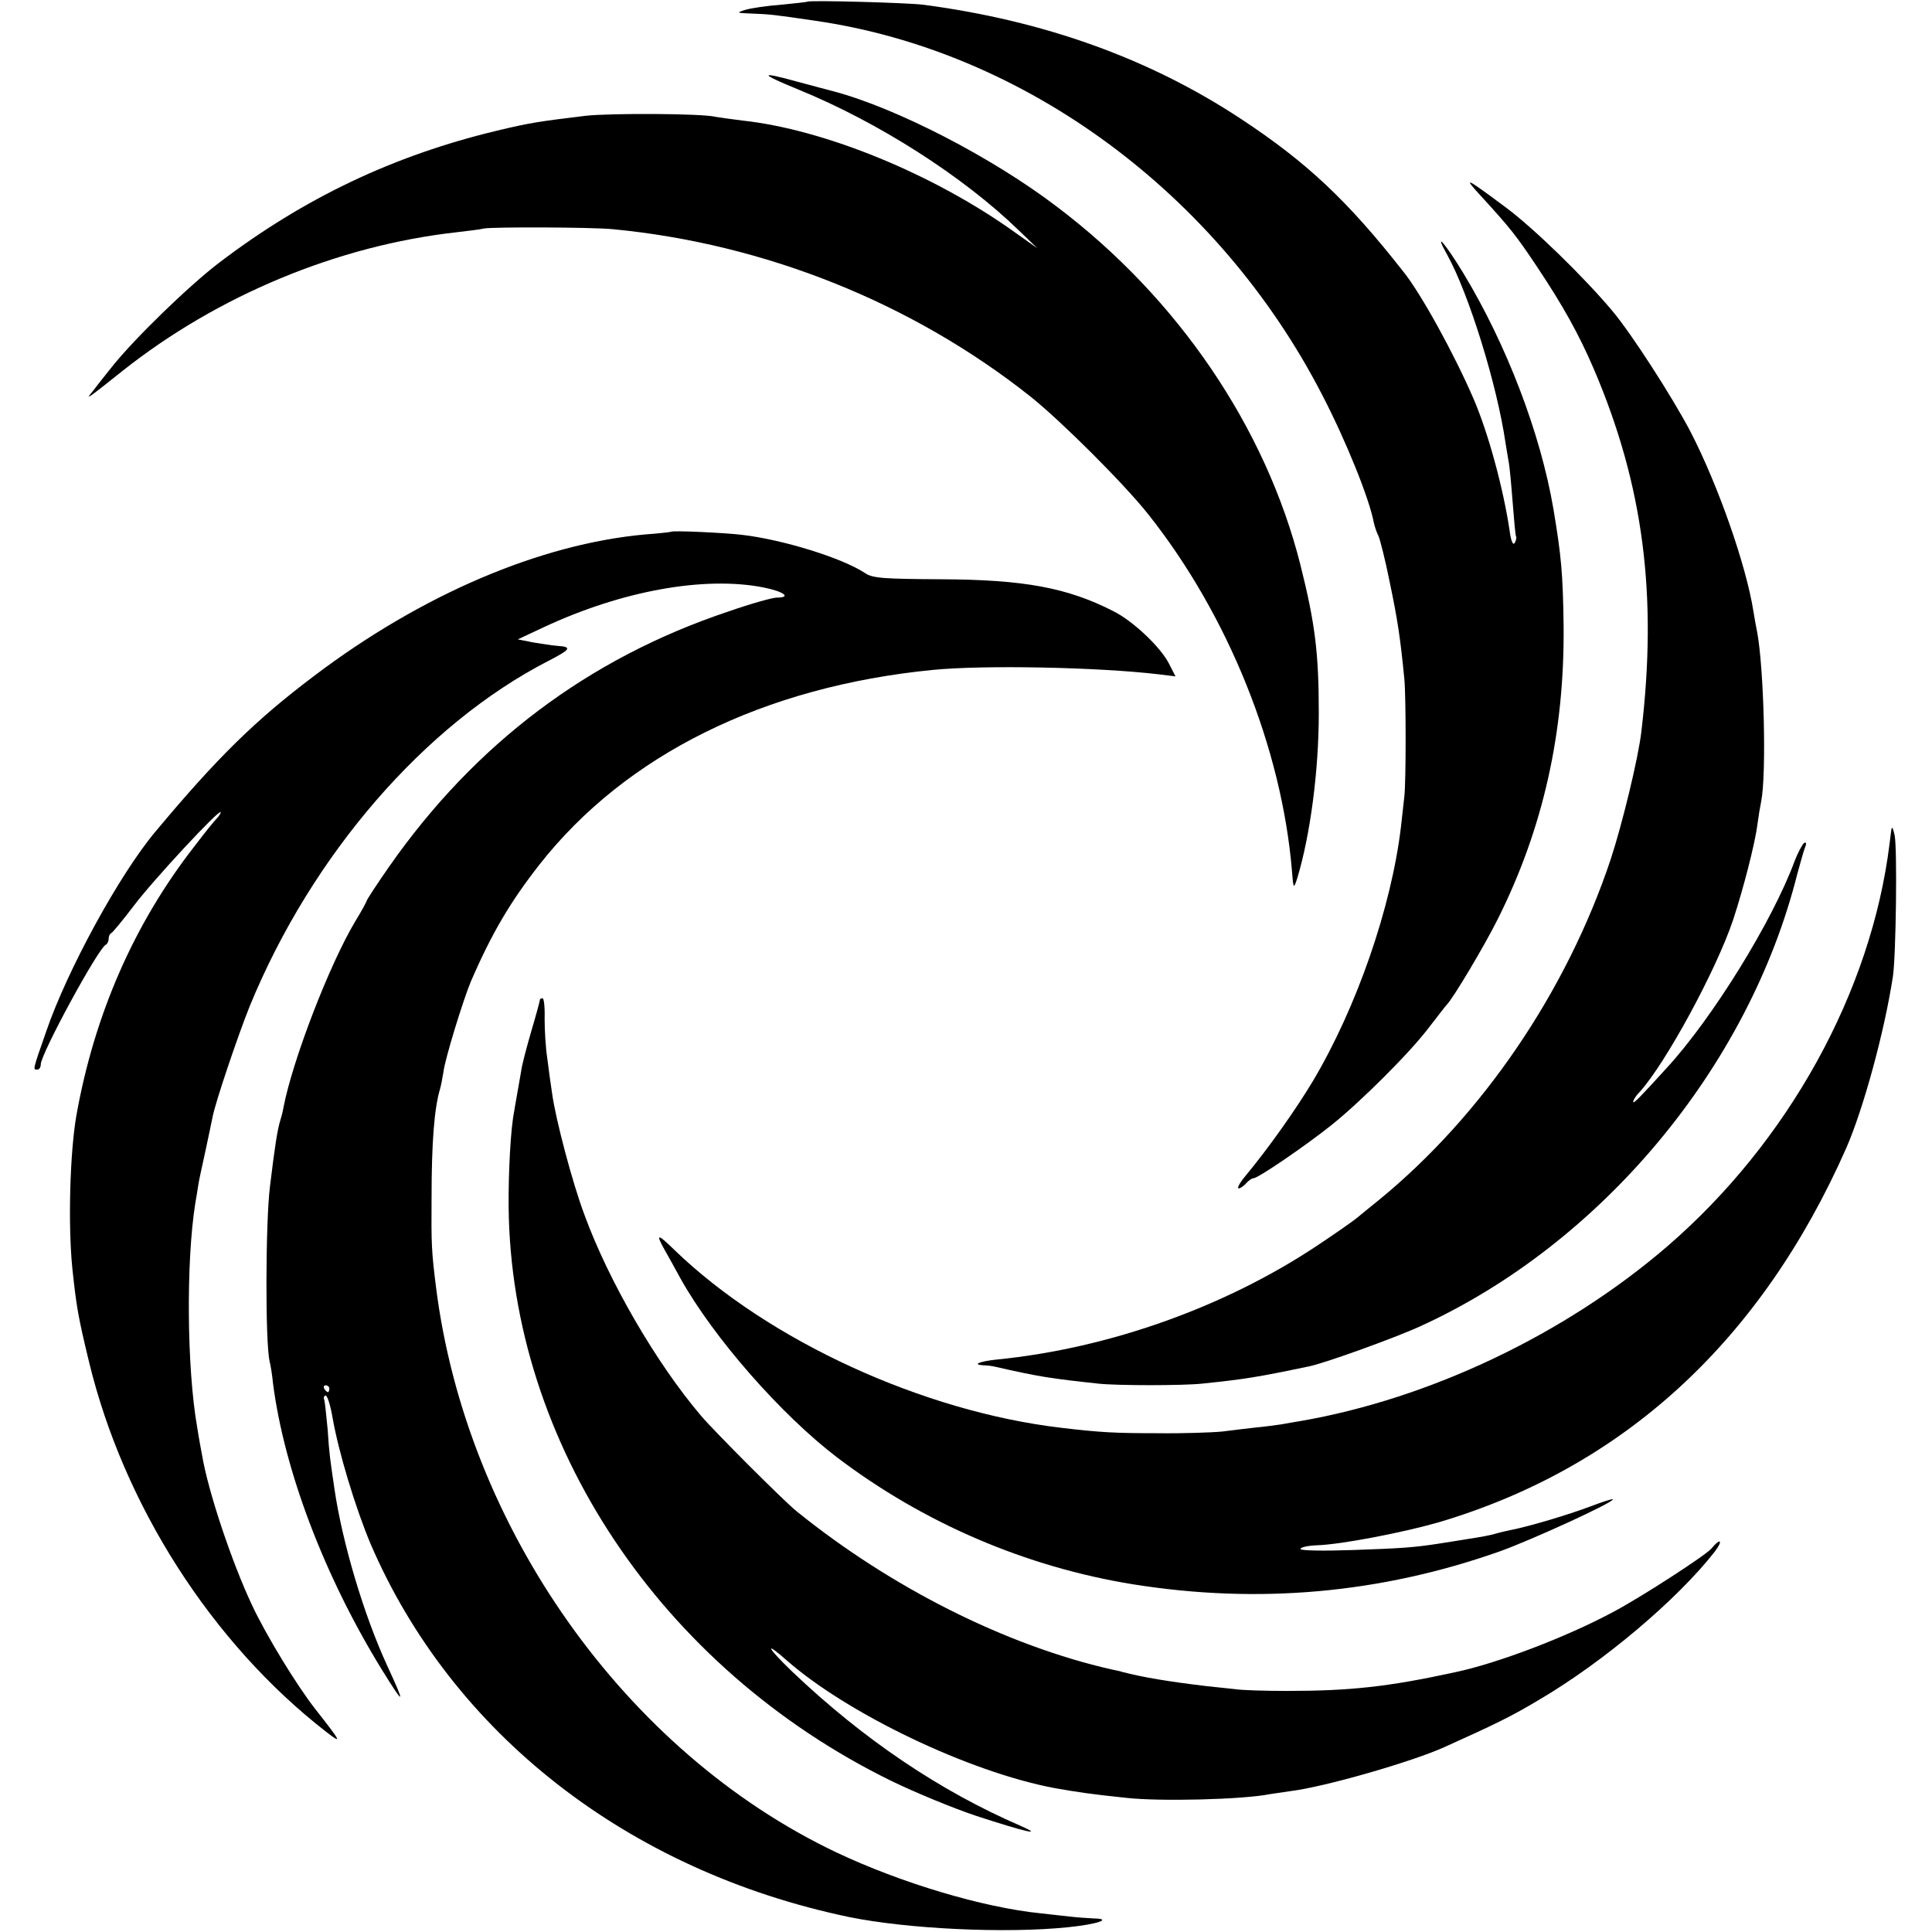<?xml version="1.0" standalone="no"?>
<!DOCTYPE svg PUBLIC "-//W3C//DTD SVG 20010904//EN"
 "http://www.w3.org/TR/2001/REC-SVG-20010904/DTD/svg10.dtd">
<svg version="1.0" xmlns="http://www.w3.org/2000/svg"
 width="569pt" height="569pt" viewBox="0 0 569 569"
 preserveAspectRatio="xMidYMid meet">
<g transform="translate(0,569) scale(0.1,-0.1)"
fill="#000000" stroke="none">
<path d="M2378 5685 c-2 -1 -37 -5 -78 -9 -41 -3 -88 -10 -105 -15 -28 -9 -26
-9 20 -11 52 -2 63 -3 185 -21 619 -89 1189 -510 1494 -1102 71 -137 139 -306
152 -376 3 -13 9 -31 14 -40 4 -9 20 -70 33 -136 23 -110 31 -162 43 -285 5
-53 5 -302 0 -345 -2 -16 -6 -57 -10 -90 -28 -236 -130 -532 -260 -750 -50
-83 -128 -194 -201 -282 -15 -18 -22 -33 -17 -33 5 0 15 7 22 15 7 8 17 15 22
15 13 0 151 94 230 157 86 69 231 213 288 289 25 32 47 61 50 64 17 15 114
178 152 255 133 266 196 549 193 862 -2 155 -7 206 -30 344 -38 223 -138 484
-265 694 -54 89 -90 130 -47 53 63 -114 146 -381 171 -553 4 -23 8 -50 10 -60
2 -11 7 -63 11 -115 4 -52 8 -97 10 -100 2 -3 0 -12 -4 -19 -5 -8 -11 5 -15
36 -19 127 -63 288 -106 388 -56 130 -154 309 -207 375 -164 209 -284 322
-480 451 -269 177 -578 288 -933 335 -47 6 -337 14 -342 9z"/>
<path d="M2352 5426 c235 -96 484 -255 648 -414 l55 -53 -65 46 c-238 171
-561 304 -804 330 -32 4 -67 9 -79 11 -39 10 -310 11 -382 3 -139 -17 -162
-20 -262 -44 -304 -73 -567 -198 -818 -389 -89 -68 -248 -222 -315 -306 -24
-30 -51 -64 -59 -75 -20 -24 -15 -21 89 62 281 223 635 370 985 409 33 4 69 8
80 11 28 5 319 4 380 -2 448 -43 882 -217 1230 -493 89 -71 275 -256 347 -347
235 -296 393 -689 423 -1050 4 -53 5 -55 16 -20 38 126 63 315 63 485 0 178
-11 264 -54 436 -102 405 -361 786 -717 1055 -190 145 -473 291 -658 340 -16
4 -64 17 -105 28 -116 32 -115 25 2 -23z"/>
<path d="M4365 5109 c83 -91 100 -112 162 -205 76 -114 123 -198 168 -303 145
-340 187 -664 139 -1066 -9 -78 -56 -271 -90 -375 -130 -390 -379 -756 -684
-1005 -25 -20 -54 -44 -65 -53 -11 -9 -61 -44 -112 -78 -272 -182 -615 -305
-947 -338 -49 -5 -75 -15 -40 -17 10 0 26 -2 34 -4 131 -30 166 -35 305 -50
54 -6 249 -6 305 0 126 13 163 19 316 51 45 9 253 84 327 118 533 243 967 763
1110 1331 9 33 19 69 23 79 5 12 4 17 -3 13 -5 -4 -18 -28 -28 -54 -65 -176
-241 -461 -376 -608 -81 -89 -99 -107 -99 -100 0 5 8 18 19 29 77 85 225 358
275 506 30 91 65 226 72 283 3 23 8 53 11 67 16 81 8 393 -12 499 -3 14 -8 42
-11 61 -21 134 -104 372 -186 530 -53 101 -174 289 -230 355 -84 100 -231 243
-313 304 -121 90 -129 94 -70 30z"/>
<path d="M1977 4124 c-1 -1 -36 -5 -77 -8 -309 -28 -658 -177 -974 -416 -174
-131 -286 -241 -468 -459 -106 -126 -260 -408 -322 -589 -41 -117 -39 -112
-26 -112 6 0 10 7 10 15 0 31 170 344 192 353 4 2 8 10 8 17 0 7 3 15 8 17 4
2 33 37 65 79 57 76 256 290 257 277 0 -4 -6 -13 -13 -20 -7 -7 -36 -43 -64
-80 -178 -228 -295 -496 -348 -793 -19 -109 -25 -320 -12 -450 12 -113 17
-143 49 -275 102 -423 362 -829 698 -1090 49 -38 46 -32 -31 66 -57 73 -145
218 -186 305 -60 127 -130 336 -148 444 -2 11 -9 47 -14 80 -31 175 -33 490
-6 660 3 17 7 41 9 55 2 14 12 59 21 100 9 41 18 86 21 100 8 43 75 241 110
328 183 445 515 828 878 1015 68 35 72 42 26 45 -14 1 -45 6 -70 10 l-45 9 77
36 c229 107 472 151 646 117 61 -12 84 -30 40 -30 -13 0 -77 -18 -143 -41
-413 -138 -746 -390 -998 -750 -37 -53 -67 -99 -67 -102 0 -2 -15 -30 -34 -61
-75 -125 -184 -407 -211 -547 -2 -12 -6 -28 -9 -37 -9 -28 -17 -81 -31 -197
-13 -105 -14 -458 -1 -514 3 -12 8 -42 10 -65 33 -256 151 -568 321 -844 67
-108 70 -106 16 11 -69 149 -133 364 -156 522 -13 89 -15 99 -20 175 -4 41 -8
81 -10 87 -3 7 0 13 4 13 5 0 14 -28 20 -63 18 -104 68 -268 112 -373 240
-559 758 -964 1410 -1100 172 -35 460 -49 644 -30 89 9 133 25 75 26 -19 1
-48 3 -65 5 -16 2 -57 6 -90 10 -169 17 -411 89 -603 180 -620 295 -1089 957
-1178 1665 -13 104 -14 125 -13 260 0 166 8 266 25 323 3 10 7 32 10 50 4 37
59 215 81 267 62 143 116 234 202 344 254 323 660 524 1158 573 152 15 489 8
666 -13 l49 -6 -20 39 c-25 48 -105 124 -163 153 -135 69 -262 93 -509 94
-168 1 -200 3 -222 18 -68 45 -243 99 -364 113 -51 6 -202 13 -207 9z m-1007
-2524 c0 -5 -2 -10 -4 -10 -3 0 -8 5 -11 10 -3 6 -1 10 4 10 6 0 11 -4 11 -10z"/>
<path d="M5570 3245 c-1 -11 -4 -29 -5 -40 -54 -436 -298 -878 -655 -1186
-301 -259 -699 -448 -1079 -514 -17 -3 -43 -7 -58 -10 -16 -2 -48 -7 -73 -9
-25 -3 -70 -8 -100 -12 -30 -3 -117 -6 -192 -5 -121 0 -166 2 -283 16 -407 48
-861 256 -1138 523 -51 50 -57 50 -29 0 10 -18 31 -55 46 -83 97 -174 296
-401 461 -527 254 -193 556 -323 872 -374 369 -59 729 -27 1080 97 90 32 333
143 333 153 0 3 -30 -7 -67 -21 -64 -24 -177 -58 -233 -69 -14 -3 -33 -7 -42
-10 -20 -6 -43 -10 -94 -18 -22 -4 -52 -8 -69 -11 -82 -13 -118 -15 -260 -20
-86 -3 -155 -2 -155 3 0 5 22 10 49 11 69 2 251 37 356 67 545 161 951 533
1203 1104 50 115 112 341 137 505 9 61 13 375 5 415 -5 22 -8 28 -10 15z"/>
<path d="M1590 2745 c0 -3 -11 -44 -25 -91 -14 -48 -28 -101 -30 -118 -9 -54
-18 -100 -21 -121 -10 -49 -17 -179 -16 -280 7 -696 449 -1358 1127 -1690 72
-35 184 -81 250 -103 144 -47 203 -61 130 -29 -238 103 -463 255 -672 454 -73
70 -85 94 -16 33 180 -158 538 -329 788 -376 68 -12 107 -18 213 -29 98 -11
343 -5 422 11 14 2 41 6 61 9 99 12 357 86 454 130 153 69 196 90 278 139 189
111 407 295 517 436 26 34 17 42 -10 9 -17 -20 -210 -145 -290 -187 -138 -74
-341 -151 -465 -177 -197 -43 -310 -55 -495 -55 -63 0 -131 2 -150 5 -19 2
-57 6 -85 9 -110 13 -189 26 -250 42 -5 2 -19 5 -30 7 -313 71 -652 242 -930
467 -38 31 -240 233 -280 280 -132 155 -273 398 -344 593 -35 93 -85 282 -95
357 -4 25 -10 70 -14 102 -5 31 -8 84 -8 117 1 34 -2 61 -6 61 -5 0 -8 -2 -8
-5z"/>
</g>
</svg>
